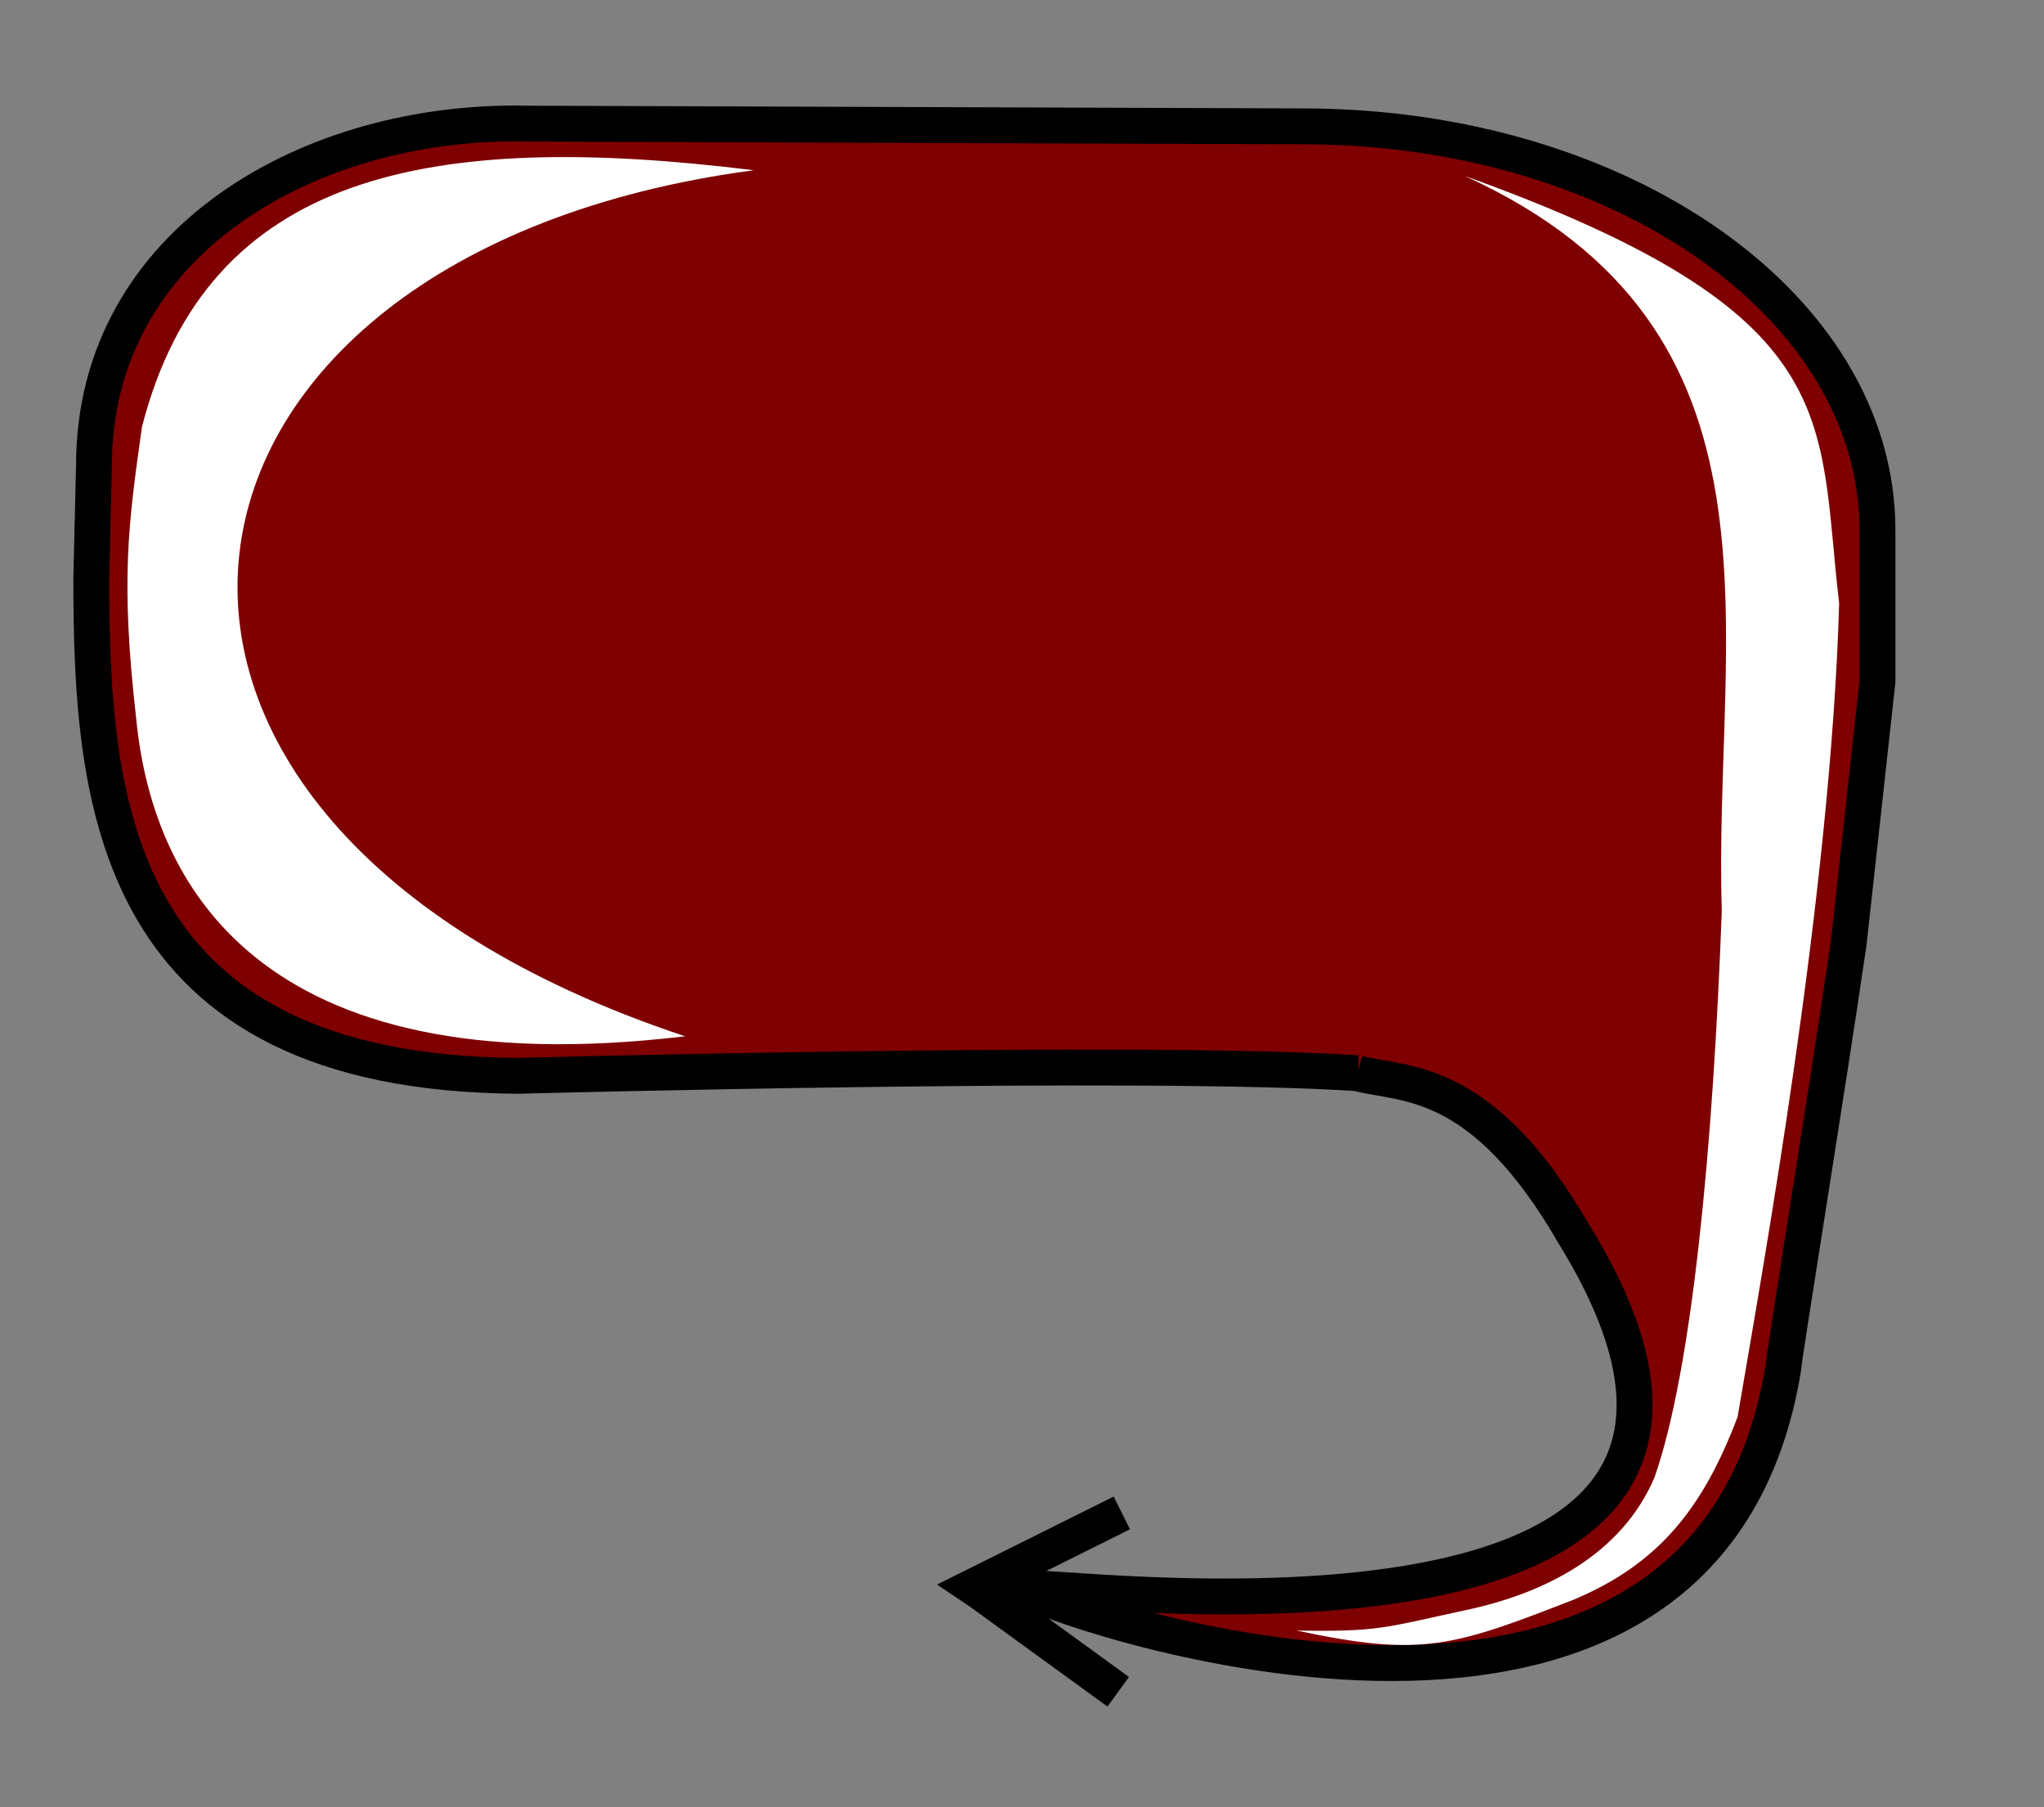 <?xml version="1.0"?><svg width="542.143" height="479.286" xmlns="http://www.w3.org/2000/svg">

 <rect width="100%" height="100%" fill="#808080" stroke="none"/>

 <g>
  <title>Layer 1</title>
  <path fill="none" fill-opacity="0.75" fill-rule="evenodd" stroke="black" stroke-width="9.7" stroke-miterlimit="4" id="path5471" d="m297.555,401.258l-39.396,19.626l1.911,1.282l36.52,26.529"/>
  <path fill="#7f0000" fill-rule="evenodd" stroke="black" stroke-width="9.511" stroke-miterlimit="4" id="path2775" d="m360.041,284.629c-57.212,-3.74 -222.583,0.701 -222.583,0.701c-108.075,-0.714 -113.247,-72.756 -113.247,-132.076l0.714,-29.814c0,-59.32 57.315,-92.076 115.39,-90.648l205.124,0.714c84.503,0 152.533,47.756 152.533,107.076l0,40.172l-7.615,69.246c-5.982,41.071 -17.5,111.429 -17.346,112.761c-20.821,127.901 -200.664,61.307 -200.873,58.628c-0.209,-2.679 222.122,30.173 145.237,-94.194c-24.518,-42.552 -45.47,-39.265 -57.334,-42.566z"/>
  <path fill="#ffffff" fill-rule="evenodd" stroke-width="9.511" stroke-miterlimit="4" id="path9912" d="m181.712,274.844c-113.998,13.598 -141.466,-41.447 -145.585,-84.248c-4.243,-37.093 -2.056,-51.748 1.527,-77.386c17.425,-67.695 76.537,-78.637 162.284,-68.06c-166.601,22.114 -191.157,172.327 -18.226,229.694z"/>
  <path fill="#ffffff" fill-rule="evenodd" stroke-width="9.511" stroke-miterlimit="4" d="m438.871,391.736c-8.748,20.68 -29.387,30.908 -49.982,35.277c-21.56,4.634 -22.991,5.837 -45.004,5.438c33.203,7.081 41.36,4.343 73.518,-8.188c22.646,-9.51 34.337,-24.333 43.478,-48.504c6.305,-37.302 24.717,-138.156 26.927,-215.764c-5.846,-49.409 2.691,-76.635 -99.293,-113.325c89.317,40.715 65.786,120.774 68.167,194.772c-2.304,62.983 -7.892,121.842 -17.81,150.295z" id="path11686"/>
 </g>
</svg>